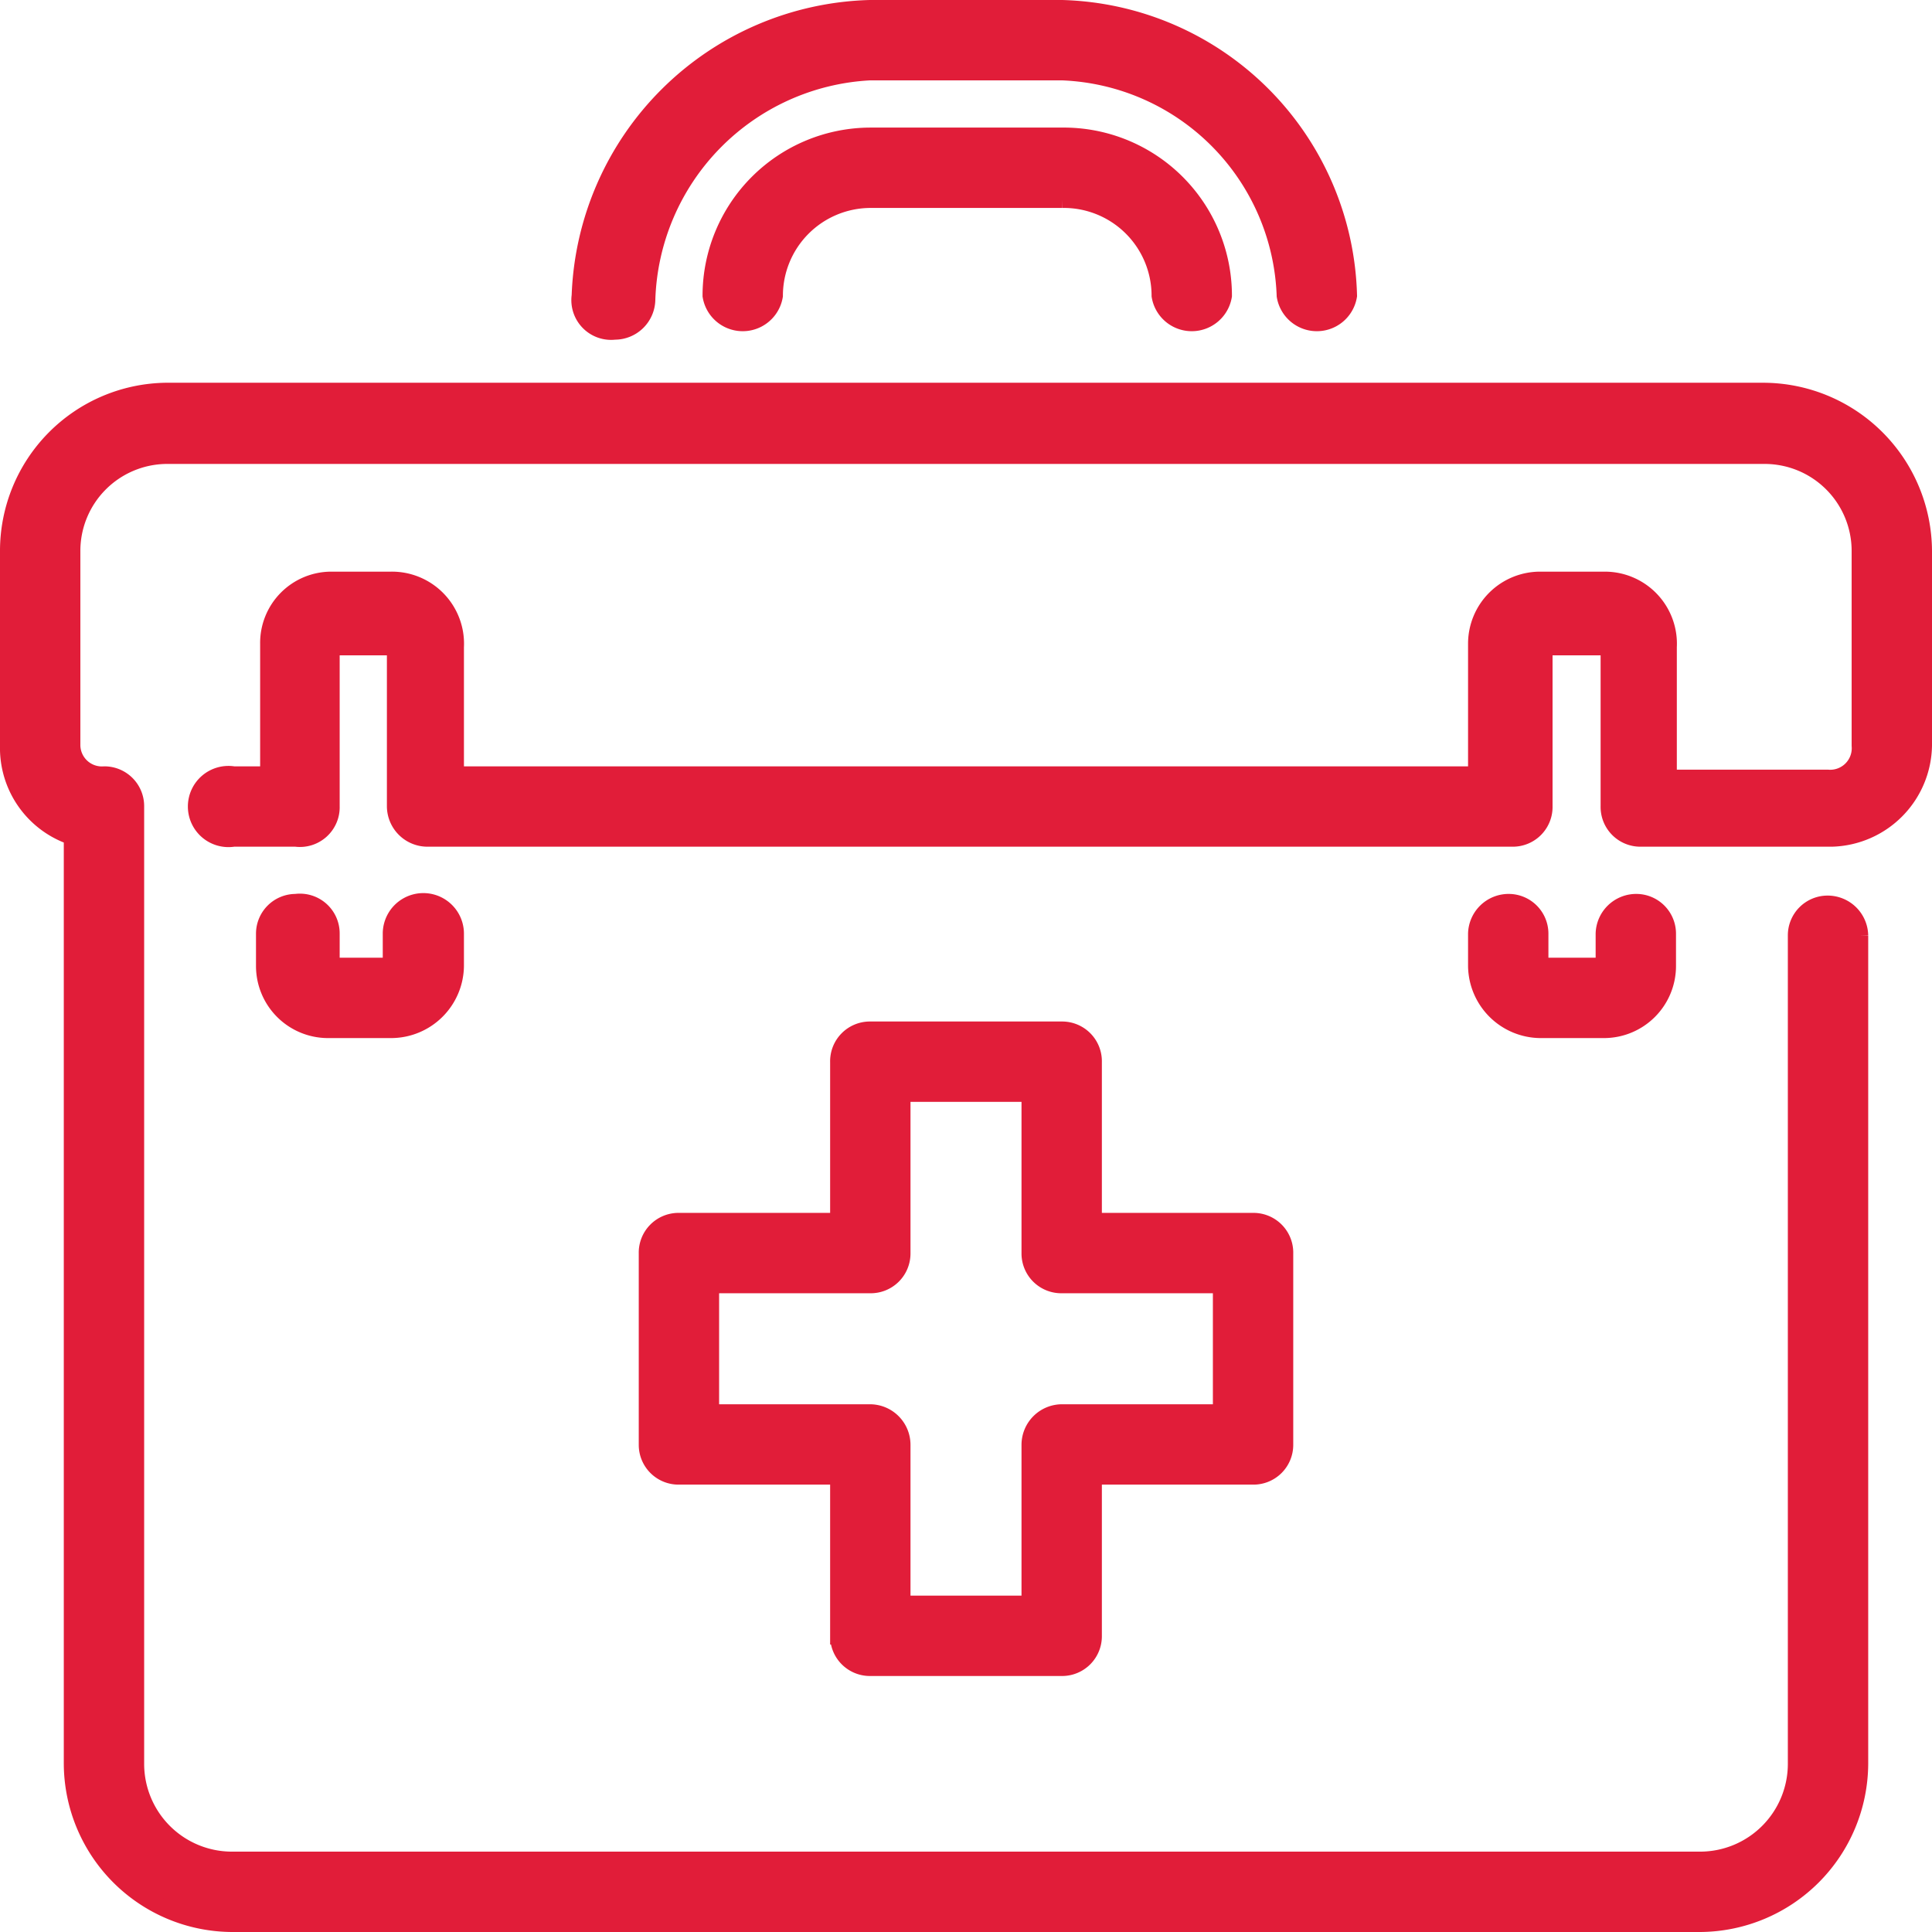 <svg xmlns="http://www.w3.org/2000/svg" viewBox="0 0 23.32 23.32"><defs><style>.cls-1{fill:#e11d39;}.cls-2{fill:none;stroke:#e11d39;stroke-miterlimit:10;stroke-width:0.2px;}</style></defs><title>icn gastos0</title><g id="Layer_2" data-name="Layer 2"><g id="Layer_5" data-name="Layer 5"><path class="cls-1" d="M12.82,1.64H10.5A1.93,1.93,0,0,0,8.58,3.57a.39.39,0,0,0,.77,0A1.16,1.16,0,0,1,10.5,2.41h2.32A1.16,1.16,0,0,1,14,3.57a.39.39,0,0,0,.77,0,1.93,1.93,0,0,0-1.92-1.93"/><path class="cls-2" d="M12.82,1.64H10.5A1.93,1.93,0,0,0,8.58,3.57a.39.39,0,0,0,.77,0A1.16,1.16,0,0,1,10.5,2.41h2.32A1.16,1.16,0,0,1,14,3.57a.39.39,0,0,0,.77,0A1.93,1.93,0,0,0,12.82,1.64Z"/><path class="cls-1" d="M21.29,4.72H2A1.93,1.93,0,0,0,.1,6.65V9a1.13,1.13,0,0,0,.77,1.1V21.29A1.94,1.94,0,0,0,2.8,23.22H20.52a1.94,1.94,0,0,0,1.93-1.93v-10a.39.39,0,0,0-.39-.38.38.38,0,0,0-.38.38v10a1.16,1.16,0,0,1-1.16,1.16H2.8a1.16,1.16,0,0,1-1.16-1.16V9.73a.38.38,0,0,0-.38-.38A.36.36,0,0,1,.87,9V6.65A1.15,1.15,0,0,1,2,5.5H21.29a1.15,1.15,0,0,1,1.16,1.15V9a.36.36,0,0,1-.39.39H20.14V7.81A.77.77,0,0,0,19.37,7h-.78a.77.77,0,0,0-.77.77V9.35H5.5V7.81A.77.77,0,0,0,4.72,7H4a.76.76,0,0,0-.76.77V9.35H2.82a.39.39,0,1,0,0,.77h.75A.38.38,0,0,0,4,9.73V7.81h.77V9.73a.39.39,0,0,0,.39.39h13.1a.38.38,0,0,0,.38-.39V7.81h.78V9.73a.38.38,0,0,0,.38.39h2.31A1.14,1.14,0,0,0,23.22,9V6.65a1.94,1.94,0,0,0-1.93-1.93"/><path class="cls-2" d="M21.29,4.72H2A1.93,1.93,0,0,0,.1,6.65V9a1.13,1.13,0,0,0,.77,1.1V21.29A1.94,1.94,0,0,0,2.8,23.22H20.52a1.94,1.94,0,0,0,1.93-1.93v-10a.39.39,0,0,0-.39-.38.38.38,0,0,0-.38.38v10a1.16,1.16,0,0,1-1.16,1.16H2.8a1.16,1.16,0,0,1-1.16-1.16V9.73a.38.38,0,0,0-.38-.38A.36.36,0,0,1,.87,9V6.65A1.15,1.15,0,0,1,2,5.5H21.29a1.15,1.15,0,0,1,1.16,1.15V9a.36.36,0,0,1-.39.39H20.14V7.81A.77.77,0,0,0,19.37,7h-.78a.77.77,0,0,0-.77.77V9.35H5.5V7.81A.77.77,0,0,0,4.72,7H4a.76.76,0,0,0-.76.77V9.35H2.82a.39.39,0,1,0,0,.77h.75A.38.38,0,0,0,4,9.73V7.81h.77V9.73a.39.39,0,0,0,.39.39h13.1a.38.38,0,0,0,.38-.39V7.81h.78V9.73a.38.38,0,0,0,.38.39h2.31A1.14,1.14,0,0,0,23.22,9V6.65A1.94,1.94,0,0,0,21.29,4.72Z"/><path class="cls-1" d="M7.42,4a.39.39,0,0,0,.39-.38A2.84,2.84,0,0,1,10.5.87h2.32a2.8,2.8,0,0,1,2.69,2.7.39.39,0,0,0,.77,0A3.56,3.56,0,0,0,12.82.1H10.5A3.6,3.6,0,0,0,7,3.57.38.38,0,0,0,7.42,4"/><path class="cls-2" d="M7.42,4a.39.39,0,0,0,.39-.38A2.84,2.84,0,0,1,10.5.87h2.32a2.8,2.8,0,0,1,2.69,2.7.39.39,0,0,0,.77,0A3.56,3.56,0,0,0,12.82.1H10.5A3.6,3.6,0,0,0,7,3.57.38.38,0,0,0,7.42,4Z"/><path class="cls-1" d="M10.5,20.13h2.32a.38.38,0,0,0,.38-.38V17.82h1.93a.38.38,0,0,0,.38-.38V15.13a.38.38,0,0,0-.38-.39H13.2V12.82a.38.38,0,0,0-.38-.39H10.5a.38.38,0,0,0-.38.39v1.92H8.19a.38.38,0,0,0-.38.39v2.31a.38.38,0,0,0,.38.38h1.93v1.93a.38.38,0,0,0,.38.38M8.58,17.05V15.51H10.5a.38.38,0,0,0,.39-.38V13.2h1.54v1.93a.38.38,0,0,0,.39.38h1.92v1.54H12.82a.39.39,0,0,0-.39.39v1.92H10.89V17.44a.39.39,0,0,0-.39-.39Z"/><path class="cls-2" d="M10.5,20.13h2.32a.38.38,0,0,0,.38-.38V17.82h1.93a.38.38,0,0,0,.38-.38V15.13a.38.38,0,0,0-.38-.39H13.2V12.82a.38.38,0,0,0-.38-.39H10.5a.38.38,0,0,0-.38.39v1.92H8.19a.38.38,0,0,0-.38.39v2.31a.38.38,0,0,0,.38.38h1.93v1.93A.38.38,0,0,0,10.5,20.13ZM8.58,17.05V15.51H10.5a.38.38,0,0,0,.39-.38V13.2h1.54v1.93a.38.38,0,0,0,.39.38h1.92v1.54H12.82a.39.39,0,0,0-.39.39v1.92H10.89V17.44a.39.39,0,0,0-.39-.39Z"/><path class="cls-1" d="M18.21,10.89a.39.39,0,0,0-.39.38v.39a.78.78,0,0,0,.77.77h.77a.77.77,0,0,0,.77-.77v-.39a.38.38,0,0,0-.38-.38.39.39,0,0,0-.39.38v.39h-.77v-.39a.38.38,0,0,0-.38-.38"/><path class="cls-2" d="M18.21,10.89a.39.39,0,0,0-.39.38v.39a.78.78,0,0,0,.77.77h.77a.77.77,0,0,0,.77-.77v-.39a.38.38,0,0,0-.38-.38.39.39,0,0,0-.39.38v.39h-.77v-.39A.38.38,0,0,0,18.21,10.89Z"/><path class="cls-1" d="M3.57,10.89a.38.38,0,0,0-.38.38v.39a.77.77,0,0,0,.76.77h.77a.78.78,0,0,0,.78-.77v-.39a.39.39,0,0,0-.78,0v.39H4v-.39a.38.38,0,0,0-.38-.38"/><path class="cls-2" d="M3.57,10.89a.38.38,0,0,0-.38.38v.39a.77.77,0,0,0,.76.77h.77a.78.78,0,0,0,.78-.77v-.39a.39.39,0,0,0-.78,0v.39H4v-.39A.38.38,0,0,0,3.57,10.89Z"/></g></g></svg>